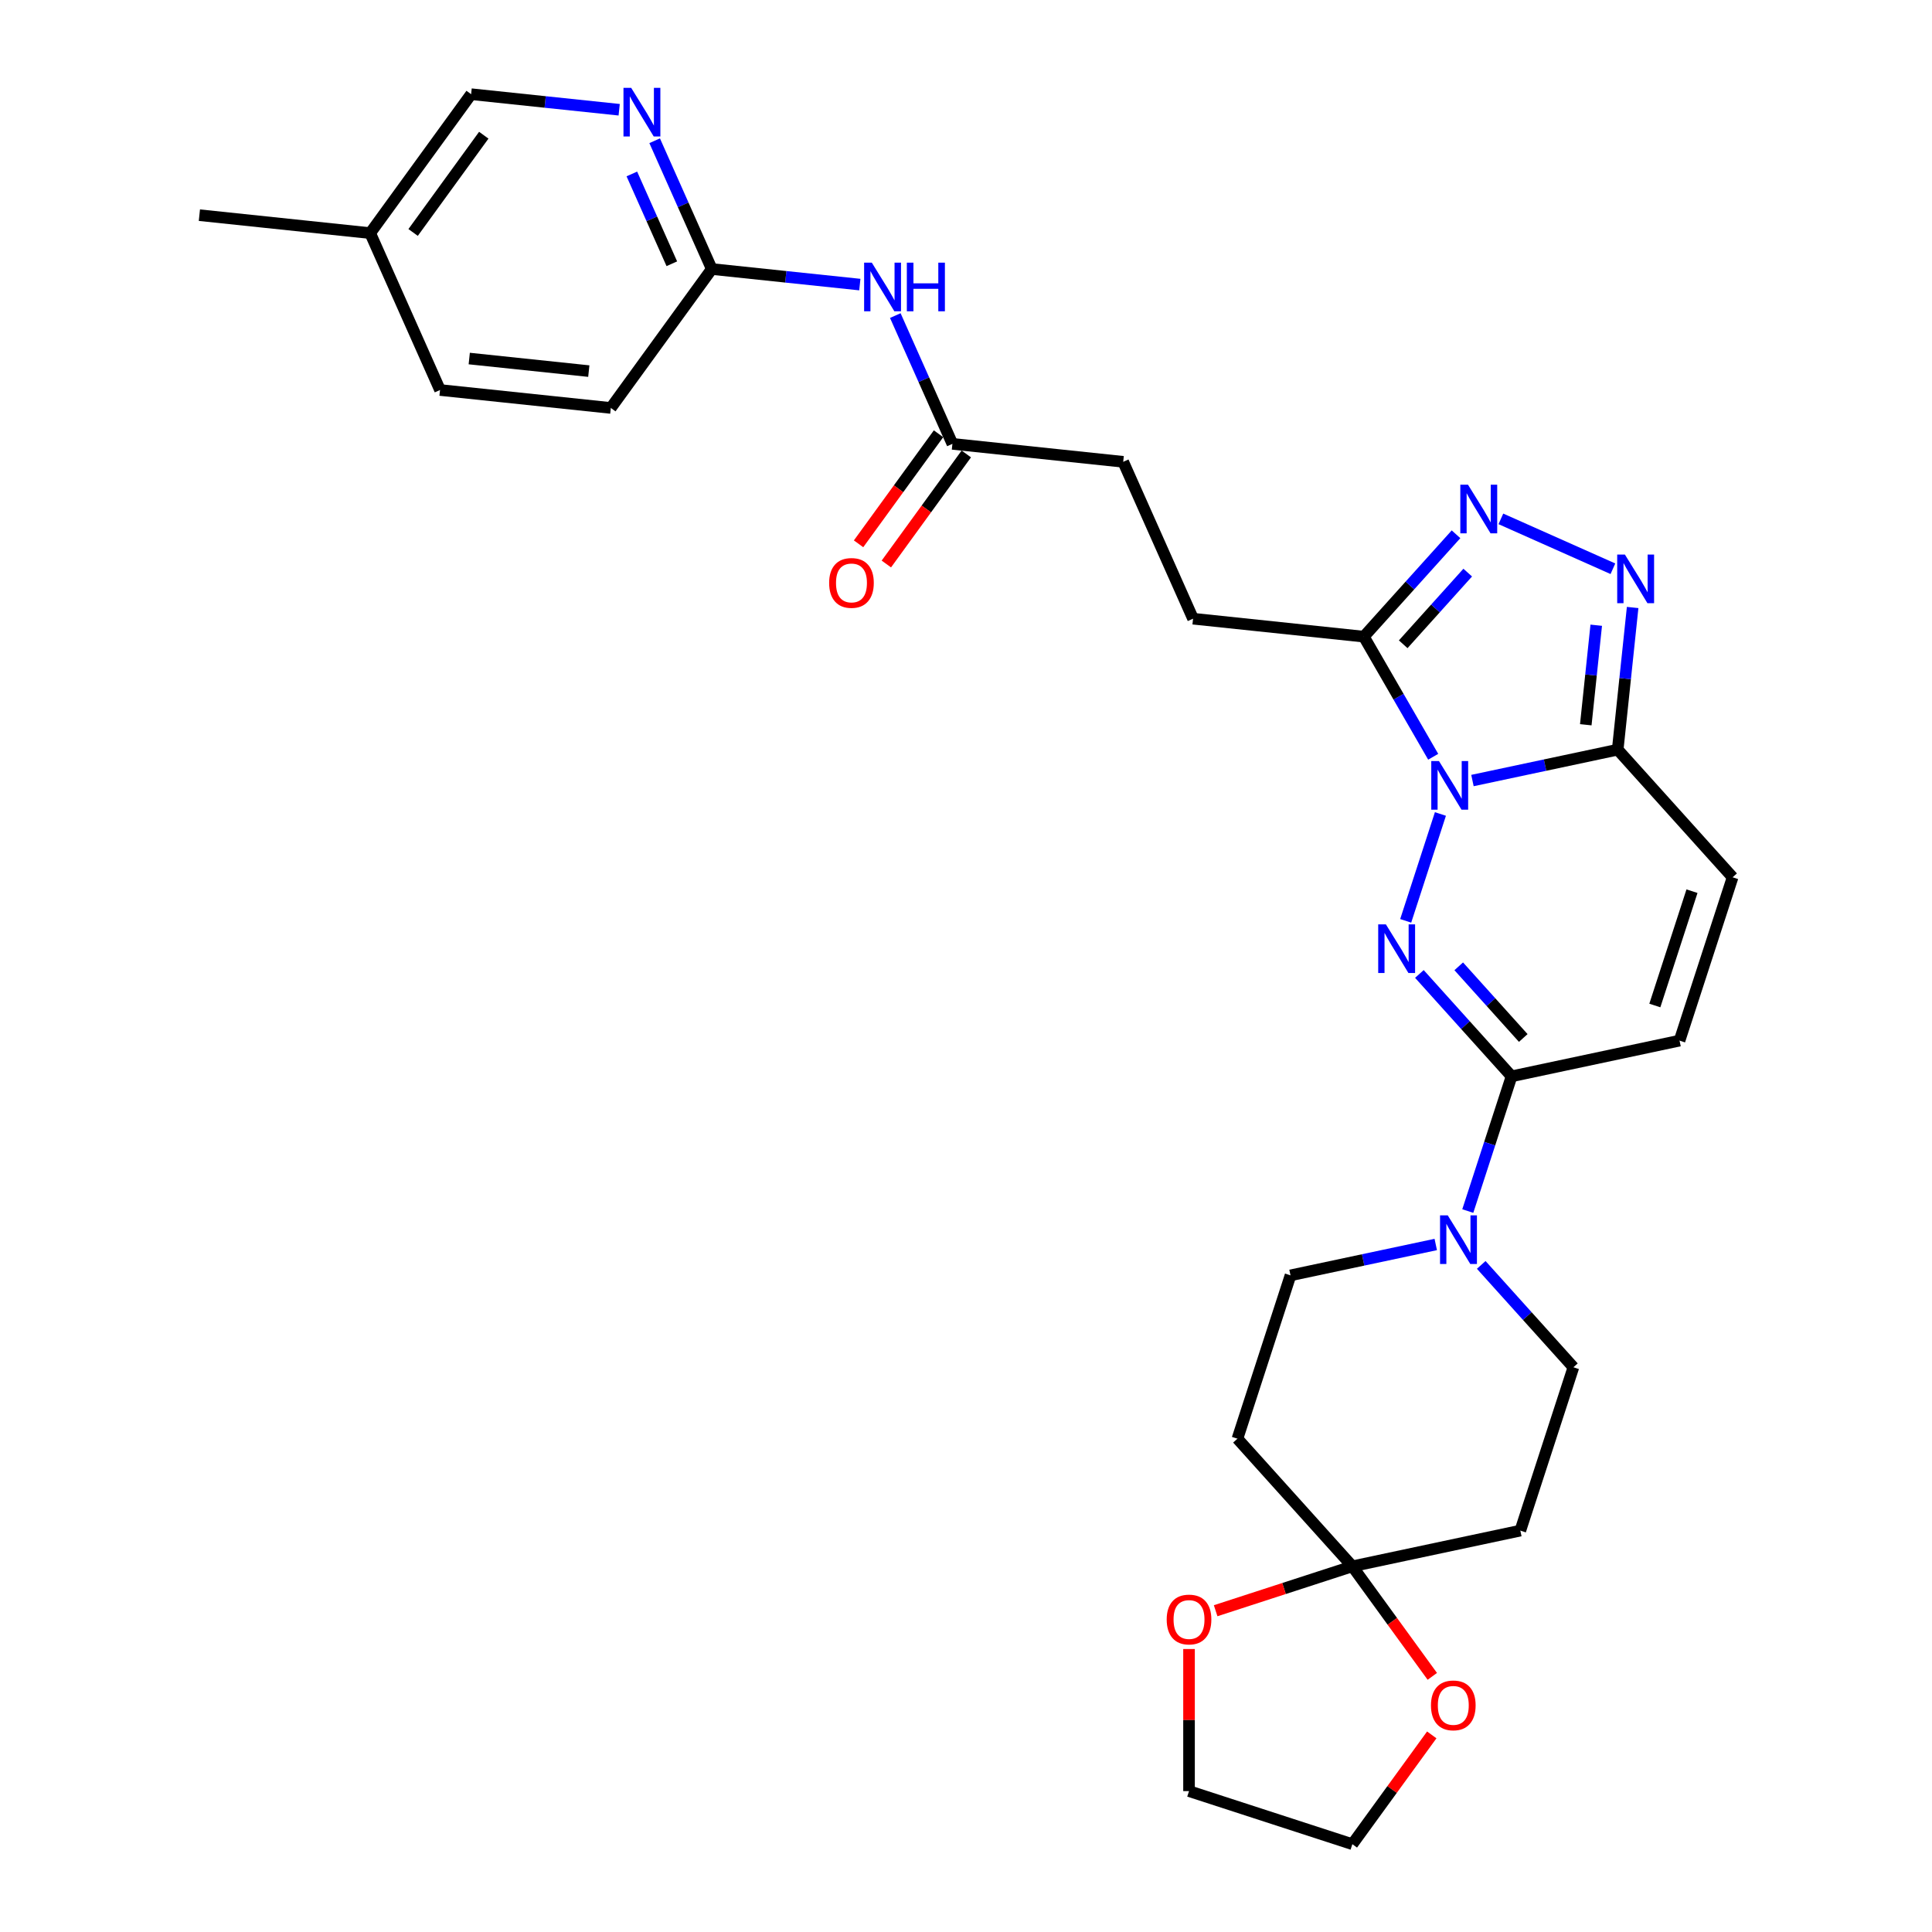 <?xml version='1.0' encoding='iso-8859-1'?>
<svg version='1.1' baseProfile='full'
              xmlns='http://www.w3.org/2000/svg'
                      xmlns:rdkit='http://www.rdkit.org/xml'
                      xmlns:xlink='http://www.w3.org/1999/xlink'
                  xml:space='preserve'
width='1000px' height='1000px' viewBox='0 0 1000 1000'>
<!-- END OF HEADER -->
<rect style='opacity:1.0;fill:#FFFFFF;stroke:none' width='1000' height='1000' x='0' y='0'> </rect>
<path class='bond-0' d='M 745.559,421.317 L 727.588,476.627' style='fill:none;fill-rule:evenodd;stroke:#0000FF;stroke-width:6px;stroke-linecap:butt;stroke-linejoin:miter;stroke-opacity:1' />
<path class='bond-1' d='M 762.139,404.007 L 799.728,396.017' style='fill:none;fill-rule:evenodd;stroke:#0000FF;stroke-width:6px;stroke-linecap:butt;stroke-linejoin:miter;stroke-opacity:1' />
<path class='bond-1' d='M 799.728,396.017 L 837.317,388.027' style='fill:none;fill-rule:evenodd;stroke:#000000;stroke-width:6px;stroke-linecap:butt;stroke-linejoin:miter;stroke-opacity:1' />
<path class='bond-2' d='M 741.821,391.699 L 723.873,360.614' style='fill:none;fill-rule:evenodd;stroke:#0000FF;stroke-width:6px;stroke-linecap:butt;stroke-linejoin:miter;stroke-opacity:1' />
<path class='bond-2' d='M 723.873,360.614 L 705.926,329.528' style='fill:none;fill-rule:evenodd;stroke:#000000;stroke-width:6px;stroke-linecap:butt;stroke-linejoin:miter;stroke-opacity:1' />
<path class='bond-3' d='M 734.671,504.118 L 758.526,530.611' style='fill:none;fill-rule:evenodd;stroke:#0000FF;stroke-width:6px;stroke-linecap:butt;stroke-linejoin:miter;stroke-opacity:1' />
<path class='bond-3' d='M 758.526,530.611 L 782.381,557.104' style='fill:none;fill-rule:evenodd;stroke:#000000;stroke-width:6px;stroke-linecap:butt;stroke-linejoin:miter;stroke-opacity:1' />
<path class='bond-3' d='M 755.039,500.17 L 771.737,518.715' style='fill:none;fill-rule:evenodd;stroke:#0000FF;stroke-width:6px;stroke-linecap:butt;stroke-linejoin:miter;stroke-opacity:1' />
<path class='bond-3' d='M 771.737,518.715 L 788.436,537.261' style='fill:none;fill-rule:evenodd;stroke:#000000;stroke-width:6px;stroke-linecap:butt;stroke-linejoin:miter;stroke-opacity:1' />
<path class='bond-4' d='M 837.317,388.027 L 841.185,351.231' style='fill:none;fill-rule:evenodd;stroke:#000000;stroke-width:6px;stroke-linecap:butt;stroke-linejoin:miter;stroke-opacity:1' />
<path class='bond-4' d='M 841.185,351.231 L 845.052,314.434' style='fill:none;fill-rule:evenodd;stroke:#0000FF;stroke-width:6px;stroke-linecap:butt;stroke-linejoin:miter;stroke-opacity:1' />
<path class='bond-4' d='M 820.797,375.13 L 823.504,349.372' style='fill:none;fill-rule:evenodd;stroke:#000000;stroke-width:6px;stroke-linecap:butt;stroke-linejoin:miter;stroke-opacity:1' />
<path class='bond-4' d='M 823.504,349.372 L 826.211,323.615' style='fill:none;fill-rule:evenodd;stroke:#0000FF;stroke-width:6px;stroke-linecap:butt;stroke-linejoin:miter;stroke-opacity:1' />
<path class='bond-8' d='M 837.317,388.027 L 896.796,454.085' style='fill:none;fill-rule:evenodd;stroke:#000000;stroke-width:6px;stroke-linecap:butt;stroke-linejoin:miter;stroke-opacity:1' />
<path class='bond-5' d='M 705.926,329.528 L 729.781,303.035' style='fill:none;fill-rule:evenodd;stroke:#000000;stroke-width:6px;stroke-linecap:butt;stroke-linejoin:miter;stroke-opacity:1' />
<path class='bond-5' d='M 729.781,303.035 L 753.636,276.541' style='fill:none;fill-rule:evenodd;stroke:#0000FF;stroke-width:6px;stroke-linecap:butt;stroke-linejoin:miter;stroke-opacity:1' />
<path class='bond-5' d='M 726.294,333.476 L 742.992,314.93' style='fill:none;fill-rule:evenodd;stroke:#000000;stroke-width:6px;stroke-linecap:butt;stroke-linejoin:miter;stroke-opacity:1' />
<path class='bond-5' d='M 742.992,314.93 L 759.691,296.385' style='fill:none;fill-rule:evenodd;stroke:#0000FF;stroke-width:6px;stroke-linecap:butt;stroke-linejoin:miter;stroke-opacity:1' />
<path class='bond-20' d='M 705.926,329.528 L 617.524,320.237' style='fill:none;fill-rule:evenodd;stroke:#000000;stroke-width:6px;stroke-linecap:butt;stroke-linejoin:miter;stroke-opacity:1' />
<path class='bond-6' d='M 782.381,557.104 L 771.052,591.969' style='fill:none;fill-rule:evenodd;stroke:#000000;stroke-width:6px;stroke-linecap:butt;stroke-linejoin:miter;stroke-opacity:1' />
<path class='bond-6' d='M 771.052,591.969 L 759.724,626.834' style='fill:none;fill-rule:evenodd;stroke:#0000FF;stroke-width:6px;stroke-linecap:butt;stroke-linejoin:miter;stroke-opacity:1' />
<path class='bond-31' d='M 782.381,557.104 L 869.327,538.623' style='fill:none;fill-rule:evenodd;stroke:#000000;stroke-width:6px;stroke-linecap:butt;stroke-linejoin:miter;stroke-opacity:1' />
<path class='bond-30' d='M 834.84,294.385 L 776.851,268.567' style='fill:none;fill-rule:evenodd;stroke:#0000FF;stroke-width:6px;stroke-linecap:butt;stroke-linejoin:miter;stroke-opacity:1' />
<path class='bond-16' d='M 743.144,644.144 L 705.555,652.134' style='fill:none;fill-rule:evenodd;stroke:#0000FF;stroke-width:6px;stroke-linecap:butt;stroke-linejoin:miter;stroke-opacity:1' />
<path class='bond-16' d='M 705.555,652.134 L 667.966,660.124' style='fill:none;fill-rule:evenodd;stroke:#000000;stroke-width:6px;stroke-linecap:butt;stroke-linejoin:miter;stroke-opacity:1' />
<path class='bond-17' d='M 766.681,654.714 L 790.536,681.207' style='fill:none;fill-rule:evenodd;stroke:#0000FF;stroke-width:6px;stroke-linecap:butt;stroke-linejoin:miter;stroke-opacity:1' />
<path class='bond-17' d='M 790.536,681.207 L 814.391,707.7' style='fill:none;fill-rule:evenodd;stroke:#000000;stroke-width:6px;stroke-linecap:butt;stroke-linejoin:miter;stroke-opacity:1' />
<path class='bond-7' d='M 699.976,810.72 L 786.923,792.239' style='fill:none;fill-rule:evenodd;stroke:#000000;stroke-width:6px;stroke-linecap:butt;stroke-linejoin:miter;stroke-opacity:1' />
<path class='bond-18' d='M 699.976,810.72 L 720.669,839.201' style='fill:none;fill-rule:evenodd;stroke:#000000;stroke-width:6px;stroke-linecap:butt;stroke-linejoin:miter;stroke-opacity:1' />
<path class='bond-18' d='M 720.669,839.201 L 741.361,867.682' style='fill:none;fill-rule:evenodd;stroke:#FF0000;stroke-width:6px;stroke-linecap:butt;stroke-linejoin:miter;stroke-opacity:1' />
<path class='bond-19' d='M 699.976,810.72 L 664.596,822.216' style='fill:none;fill-rule:evenodd;stroke:#000000;stroke-width:6px;stroke-linecap:butt;stroke-linejoin:miter;stroke-opacity:1' />
<path class='bond-19' d='M 664.596,822.216 L 629.215,833.711' style='fill:none;fill-rule:evenodd;stroke:#FF0000;stroke-width:6px;stroke-linecap:butt;stroke-linejoin:miter;stroke-opacity:1' />
<path class='bond-32' d='M 699.976,810.72 L 640.498,744.662' style='fill:none;fill-rule:evenodd;stroke:#000000;stroke-width:6px;stroke-linecap:butt;stroke-linejoin:miter;stroke-opacity:1' />
<path class='bond-9' d='M 896.796,454.085 L 869.327,538.623' style='fill:none;fill-rule:evenodd;stroke:#000000;stroke-width:6px;stroke-linecap:butt;stroke-linejoin:miter;stroke-opacity:1' />
<path class='bond-9' d='M 875.768,461.272 L 856.54,520.449' style='fill:none;fill-rule:evenodd;stroke:#000000;stroke-width:6px;stroke-linecap:butt;stroke-linejoin:miter;stroke-opacity:1' />
<path class='bond-10' d='M 463.406,163.346 L 478.187,196.543' style='fill:none;fill-rule:evenodd;stroke:#0000FF;stroke-width:6px;stroke-linecap:butt;stroke-linejoin:miter;stroke-opacity:1' />
<path class='bond-10' d='M 478.187,196.543 L 492.967,229.741' style='fill:none;fill-rule:evenodd;stroke:#000000;stroke-width:6px;stroke-linecap:butt;stroke-linejoin:miter;stroke-opacity:1' />
<path class='bond-15' d='M 445.044,147.3 L 406.727,143.273' style='fill:none;fill-rule:evenodd;stroke:#0000FF;stroke-width:6px;stroke-linecap:butt;stroke-linejoin:miter;stroke-opacity:1' />
<path class='bond-15' d='M 406.727,143.273 L 368.411,139.245' style='fill:none;fill-rule:evenodd;stroke:#000000;stroke-width:6px;stroke-linecap:butt;stroke-linejoin:miter;stroke-opacity:1' />
<path class='bond-11' d='M 338.85,72.85 L 353.63,106.048' style='fill:none;fill-rule:evenodd;stroke:#0000FF;stroke-width:6px;stroke-linecap:butt;stroke-linejoin:miter;stroke-opacity:1' />
<path class='bond-11' d='M 353.63,106.048 L 368.411,139.245' style='fill:none;fill-rule:evenodd;stroke:#000000;stroke-width:6px;stroke-linecap:butt;stroke-linejoin:miter;stroke-opacity:1' />
<path class='bond-11' d='M 327.043,90.04 L 337.389,113.279' style='fill:none;fill-rule:evenodd;stroke:#0000FF;stroke-width:6px;stroke-linecap:butt;stroke-linejoin:miter;stroke-opacity:1' />
<path class='bond-11' d='M 337.389,113.279 L 347.736,136.517' style='fill:none;fill-rule:evenodd;stroke:#000000;stroke-width:6px;stroke-linecap:butt;stroke-linejoin:miter;stroke-opacity:1' />
<path class='bond-23' d='M 320.487,56.804 L 282.171,52.777' style='fill:none;fill-rule:evenodd;stroke:#0000FF;stroke-width:6px;stroke-linecap:butt;stroke-linejoin:miter;stroke-opacity:1' />
<path class='bond-23' d='M 282.171,52.777 L 243.854,48.75' style='fill:none;fill-rule:evenodd;stroke:#000000;stroke-width:6px;stroke-linecap:butt;stroke-linejoin:miter;stroke-opacity:1' />
<path class='bond-12' d='M 786.923,792.239 L 814.391,707.7' style='fill:none;fill-rule:evenodd;stroke:#000000;stroke-width:6px;stroke-linecap:butt;stroke-linejoin:miter;stroke-opacity:1' />
<path class='bond-13' d='M 640.498,744.662 L 667.966,660.124' style='fill:none;fill-rule:evenodd;stroke:#000000;stroke-width:6px;stroke-linecap:butt;stroke-linejoin:miter;stroke-opacity:1' />
<path class='bond-14' d='M 492.967,229.741 L 581.369,239.033' style='fill:none;fill-rule:evenodd;stroke:#000000;stroke-width:6px;stroke-linecap:butt;stroke-linejoin:miter;stroke-opacity:1' />
<path class='bond-21' d='M 485.776,224.516 L 465.084,252.997' style='fill:none;fill-rule:evenodd;stroke:#000000;stroke-width:6px;stroke-linecap:butt;stroke-linejoin:miter;stroke-opacity:1' />
<path class='bond-21' d='M 465.084,252.997 L 444.391,281.478' style='fill:none;fill-rule:evenodd;stroke:#FF0000;stroke-width:6px;stroke-linecap:butt;stroke-linejoin:miter;stroke-opacity:1' />
<path class='bond-21' d='M 500.159,234.966 L 479.466,263.447' style='fill:none;fill-rule:evenodd;stroke:#000000;stroke-width:6px;stroke-linecap:butt;stroke-linejoin:miter;stroke-opacity:1' />
<path class='bond-21' d='M 479.466,263.447 L 458.774,291.927' style='fill:none;fill-rule:evenodd;stroke:#FF0000;stroke-width:6px;stroke-linecap:butt;stroke-linejoin:miter;stroke-opacity:1' />
<path class='bond-24' d='M 368.411,139.245 L 316.163,211.158' style='fill:none;fill-rule:evenodd;stroke:#000000;stroke-width:6px;stroke-linecap:butt;stroke-linejoin:miter;stroke-opacity:1' />
<path class='bond-28' d='M 741.077,897.975 L 720.526,926.26' style='fill:none;fill-rule:evenodd;stroke:#FF0000;stroke-width:6px;stroke-linecap:butt;stroke-linejoin:miter;stroke-opacity:1' />
<path class='bond-28' d='M 720.526,926.26 L 699.976,954.545' style='fill:none;fill-rule:evenodd;stroke:#000000;stroke-width:6px;stroke-linecap:butt;stroke-linejoin:miter;stroke-opacity:1' />
<path class='bond-27' d='M 615.438,853.53 L 615.438,890.304' style='fill:none;fill-rule:evenodd;stroke:#FF0000;stroke-width:6px;stroke-linecap:butt;stroke-linejoin:miter;stroke-opacity:1' />
<path class='bond-27' d='M 615.438,890.304 L 615.438,927.077' style='fill:none;fill-rule:evenodd;stroke:#000000;stroke-width:6px;stroke-linecap:butt;stroke-linejoin:miter;stroke-opacity:1' />
<path class='bond-22' d='M 617.524,320.237 L 581.369,239.033' style='fill:none;fill-rule:evenodd;stroke:#000000;stroke-width:6px;stroke-linecap:butt;stroke-linejoin:miter;stroke-opacity:1' />
<path class='bond-34' d='M 243.854,48.75 L 191.607,120.663' style='fill:none;fill-rule:evenodd;stroke:#000000;stroke-width:6px;stroke-linecap:butt;stroke-linejoin:miter;stroke-opacity:1' />
<path class='bond-34' d='M 250.4,69.986 L 213.826,120.325' style='fill:none;fill-rule:evenodd;stroke:#000000;stroke-width:6px;stroke-linecap:butt;stroke-linejoin:miter;stroke-opacity:1' />
<path class='bond-26' d='M 316.163,211.158 L 227.761,201.867' style='fill:none;fill-rule:evenodd;stroke:#000000;stroke-width:6px;stroke-linecap:butt;stroke-linejoin:miter;stroke-opacity:1' />
<path class='bond-26' d='M 304.761,192.084 L 242.88,185.58' style='fill:none;fill-rule:evenodd;stroke:#000000;stroke-width:6px;stroke-linecap:butt;stroke-linejoin:miter;stroke-opacity:1' />
<path class='bond-25' d='M 191.607,120.663 L 227.761,201.867' style='fill:none;fill-rule:evenodd;stroke:#000000;stroke-width:6px;stroke-linecap:butt;stroke-linejoin:miter;stroke-opacity:1' />
<path class='bond-29' d='M 191.607,120.663 L 103.204,111.371' style='fill:none;fill-rule:evenodd;stroke:#000000;stroke-width:6px;stroke-linecap:butt;stroke-linejoin:miter;stroke-opacity:1' />
<path class='bond-33' d='M 615.438,927.077 L 699.976,954.545' style='fill:none;fill-rule:evenodd;stroke:#000000;stroke-width:6px;stroke-linecap:butt;stroke-linejoin:miter;stroke-opacity:1' />
<path  class='atom-0' d='M 744.806 393.922
L 753.055 407.255
Q 753.873 408.571, 755.188 410.953
Q 756.504 413.335, 756.575 413.477
L 756.575 393.922
L 759.917 393.922
L 759.917 419.095
L 756.468 419.095
L 747.615 404.517
Q 746.584 402.811, 745.482 400.855
Q 744.415 398.899, 744.095 398.295
L 744.095 419.095
L 740.824 419.095
L 740.824 393.922
L 744.806 393.922
' fill='#0000FF'/>
<path  class='atom-1' d='M 717.338 478.46
L 725.587 491.794
Q 726.405 493.109, 727.72 495.491
Q 729.036 497.874, 729.107 498.016
L 729.107 478.46
L 732.449 478.46
L 732.449 503.634
L 729 503.634
L 720.147 489.056
Q 719.116 487.349, 718.013 485.394
Q 716.947 483.438, 716.627 482.834
L 716.627 503.634
L 713.356 503.634
L 713.356 478.46
L 717.338 478.46
' fill='#0000FF'/>
<path  class='atom-5' d='M 841.044 287.038
L 849.293 300.372
Q 850.111 301.687, 851.426 304.07
Q 852.742 306.452, 852.813 306.594
L 852.813 287.038
L 856.155 287.038
L 856.155 312.212
L 852.706 312.212
L 843.853 297.634
Q 842.822 295.927, 841.72 293.972
Q 840.653 292.016, 840.333 291.412
L 840.333 312.212
L 837.062 312.212
L 837.062 287.038
L 841.044 287.038
' fill='#0000FF'/>
<path  class='atom-6' d='M 759.84 250.884
L 768.089 264.217
Q 768.907 265.533, 770.222 267.915
Q 771.538 270.297, 771.609 270.44
L 771.609 250.884
L 774.951 250.884
L 774.951 276.057
L 771.502 276.057
L 762.649 261.48
Q 761.618 259.773, 760.516 257.817
Q 759.449 255.862, 759.129 255.257
L 759.129 276.057
L 755.858 276.057
L 755.858 250.884
L 759.84 250.884
' fill='#0000FF'/>
<path  class='atom-7' d='M 749.348 629.056
L 757.597 642.39
Q 758.415 643.705, 759.73 646.087
Q 761.046 648.47, 761.117 648.612
L 761.117 629.056
L 764.459 629.056
L 764.459 654.23
L 761.01 654.23
L 752.157 639.652
Q 751.126 637.945, 750.024 635.99
Q 748.957 634.034, 748.637 633.43
L 748.637 654.23
L 745.366 654.23
L 745.366 629.056
L 749.348 629.056
' fill='#0000FF'/>
<path  class='atom-11' d='M 451.248 135.95
L 459.497 149.284
Q 460.315 150.599, 461.631 152.981
Q 462.946 155.364, 463.017 155.506
L 463.017 135.95
L 466.36 135.95
L 466.36 161.124
L 462.911 161.124
L 454.057 146.546
Q 453.026 144.839, 451.924 142.884
Q 450.857 140.928, 450.537 140.324
L 450.537 161.124
L 447.266 161.124
L 447.266 135.95
L 451.248 135.95
' fill='#0000FF'/>
<path  class='atom-11' d='M 469.382 135.95
L 472.795 135.95
L 472.795 146.652
L 485.666 146.652
L 485.666 135.95
L 489.08 135.95
L 489.08 161.124
L 485.666 161.124
L 485.666 149.497
L 472.795 149.497
L 472.795 161.124
L 469.382 161.124
L 469.382 135.95
' fill='#0000FF'/>
<path  class='atom-12' d='M 326.692 45.455
L 334.941 58.788
Q 335.759 60.103, 337.074 62.486
Q 338.39 64.868, 338.461 65.01
L 338.461 45.455
L 341.803 45.455
L 341.803 70.628
L 338.354 70.628
L 329.501 56.05
Q 328.47 54.343, 327.367 52.388
Q 326.301 50.432, 325.981 49.828
L 325.981 70.628
L 322.71 70.628
L 322.71 45.455
L 326.692 45.455
' fill='#0000FF'/>
<path  class='atom-19' d='M 740.668 882.704
Q 740.668 876.659, 743.655 873.282
Q 746.641 869.904, 752.224 869.904
Q 757.806 869.904, 760.793 873.282
Q 763.779 876.659, 763.779 882.704
Q 763.779 888.819, 760.757 892.304
Q 757.735 895.753, 752.224 895.753
Q 746.677 895.753, 743.655 892.304
Q 740.668 888.855, 740.668 882.704
M 752.224 892.908
Q 756.064 892.908, 758.126 890.348
Q 760.224 887.753, 760.224 882.704
Q 760.224 877.762, 758.126 875.273
Q 756.064 872.748, 752.224 872.748
Q 748.384 872.748, 746.286 875.237
Q 744.224 877.726, 744.224 882.704
Q 744.224 887.788, 746.286 890.348
Q 748.384 892.908, 752.224 892.908
' fill='#FF0000'/>
<path  class='atom-20' d='M 603.882 838.259
Q 603.882 832.215, 606.869 828.837
Q 609.855 825.459, 615.438 825.459
Q 621.02 825.459, 624.006 828.837
Q 626.993 832.215, 626.993 838.259
Q 626.993 844.375, 623.971 847.859
Q 620.949 851.308, 615.438 851.308
Q 609.891 851.308, 606.869 847.859
Q 603.882 844.41, 603.882 838.259
M 615.438 848.464
Q 619.278 848.464, 621.34 845.904
Q 623.438 843.308, 623.438 838.259
Q 623.438 833.317, 621.34 830.828
Q 619.278 828.304, 615.438 828.304
Q 611.598 828.304, 609.5 830.793
Q 607.437 833.281, 607.437 838.259
Q 607.437 843.344, 609.5 845.904
Q 611.598 848.464, 615.438 848.464
' fill='#FF0000'/>
<path  class='atom-22' d='M 429.164 301.725
Q 429.164 295.681, 432.151 292.303
Q 435.137 288.925, 440.72 288.925
Q 446.302 288.925, 449.289 292.303
Q 452.275 295.681, 452.275 301.725
Q 452.275 307.841, 449.253 311.325
Q 446.231 314.774, 440.72 314.774
Q 435.173 314.774, 432.151 311.325
Q 429.164 307.876, 429.164 301.725
M 440.72 311.929
Q 444.56 311.929, 446.622 309.369
Q 448.72 306.774, 448.72 301.725
Q 448.72 296.783, 446.622 294.294
Q 444.56 291.769, 440.72 291.769
Q 436.88 291.769, 434.782 294.258
Q 432.72 296.747, 432.72 301.725
Q 432.72 306.809, 434.782 309.369
Q 436.88 311.929, 440.72 311.929
' fill='#FF0000'/>
</svg>
